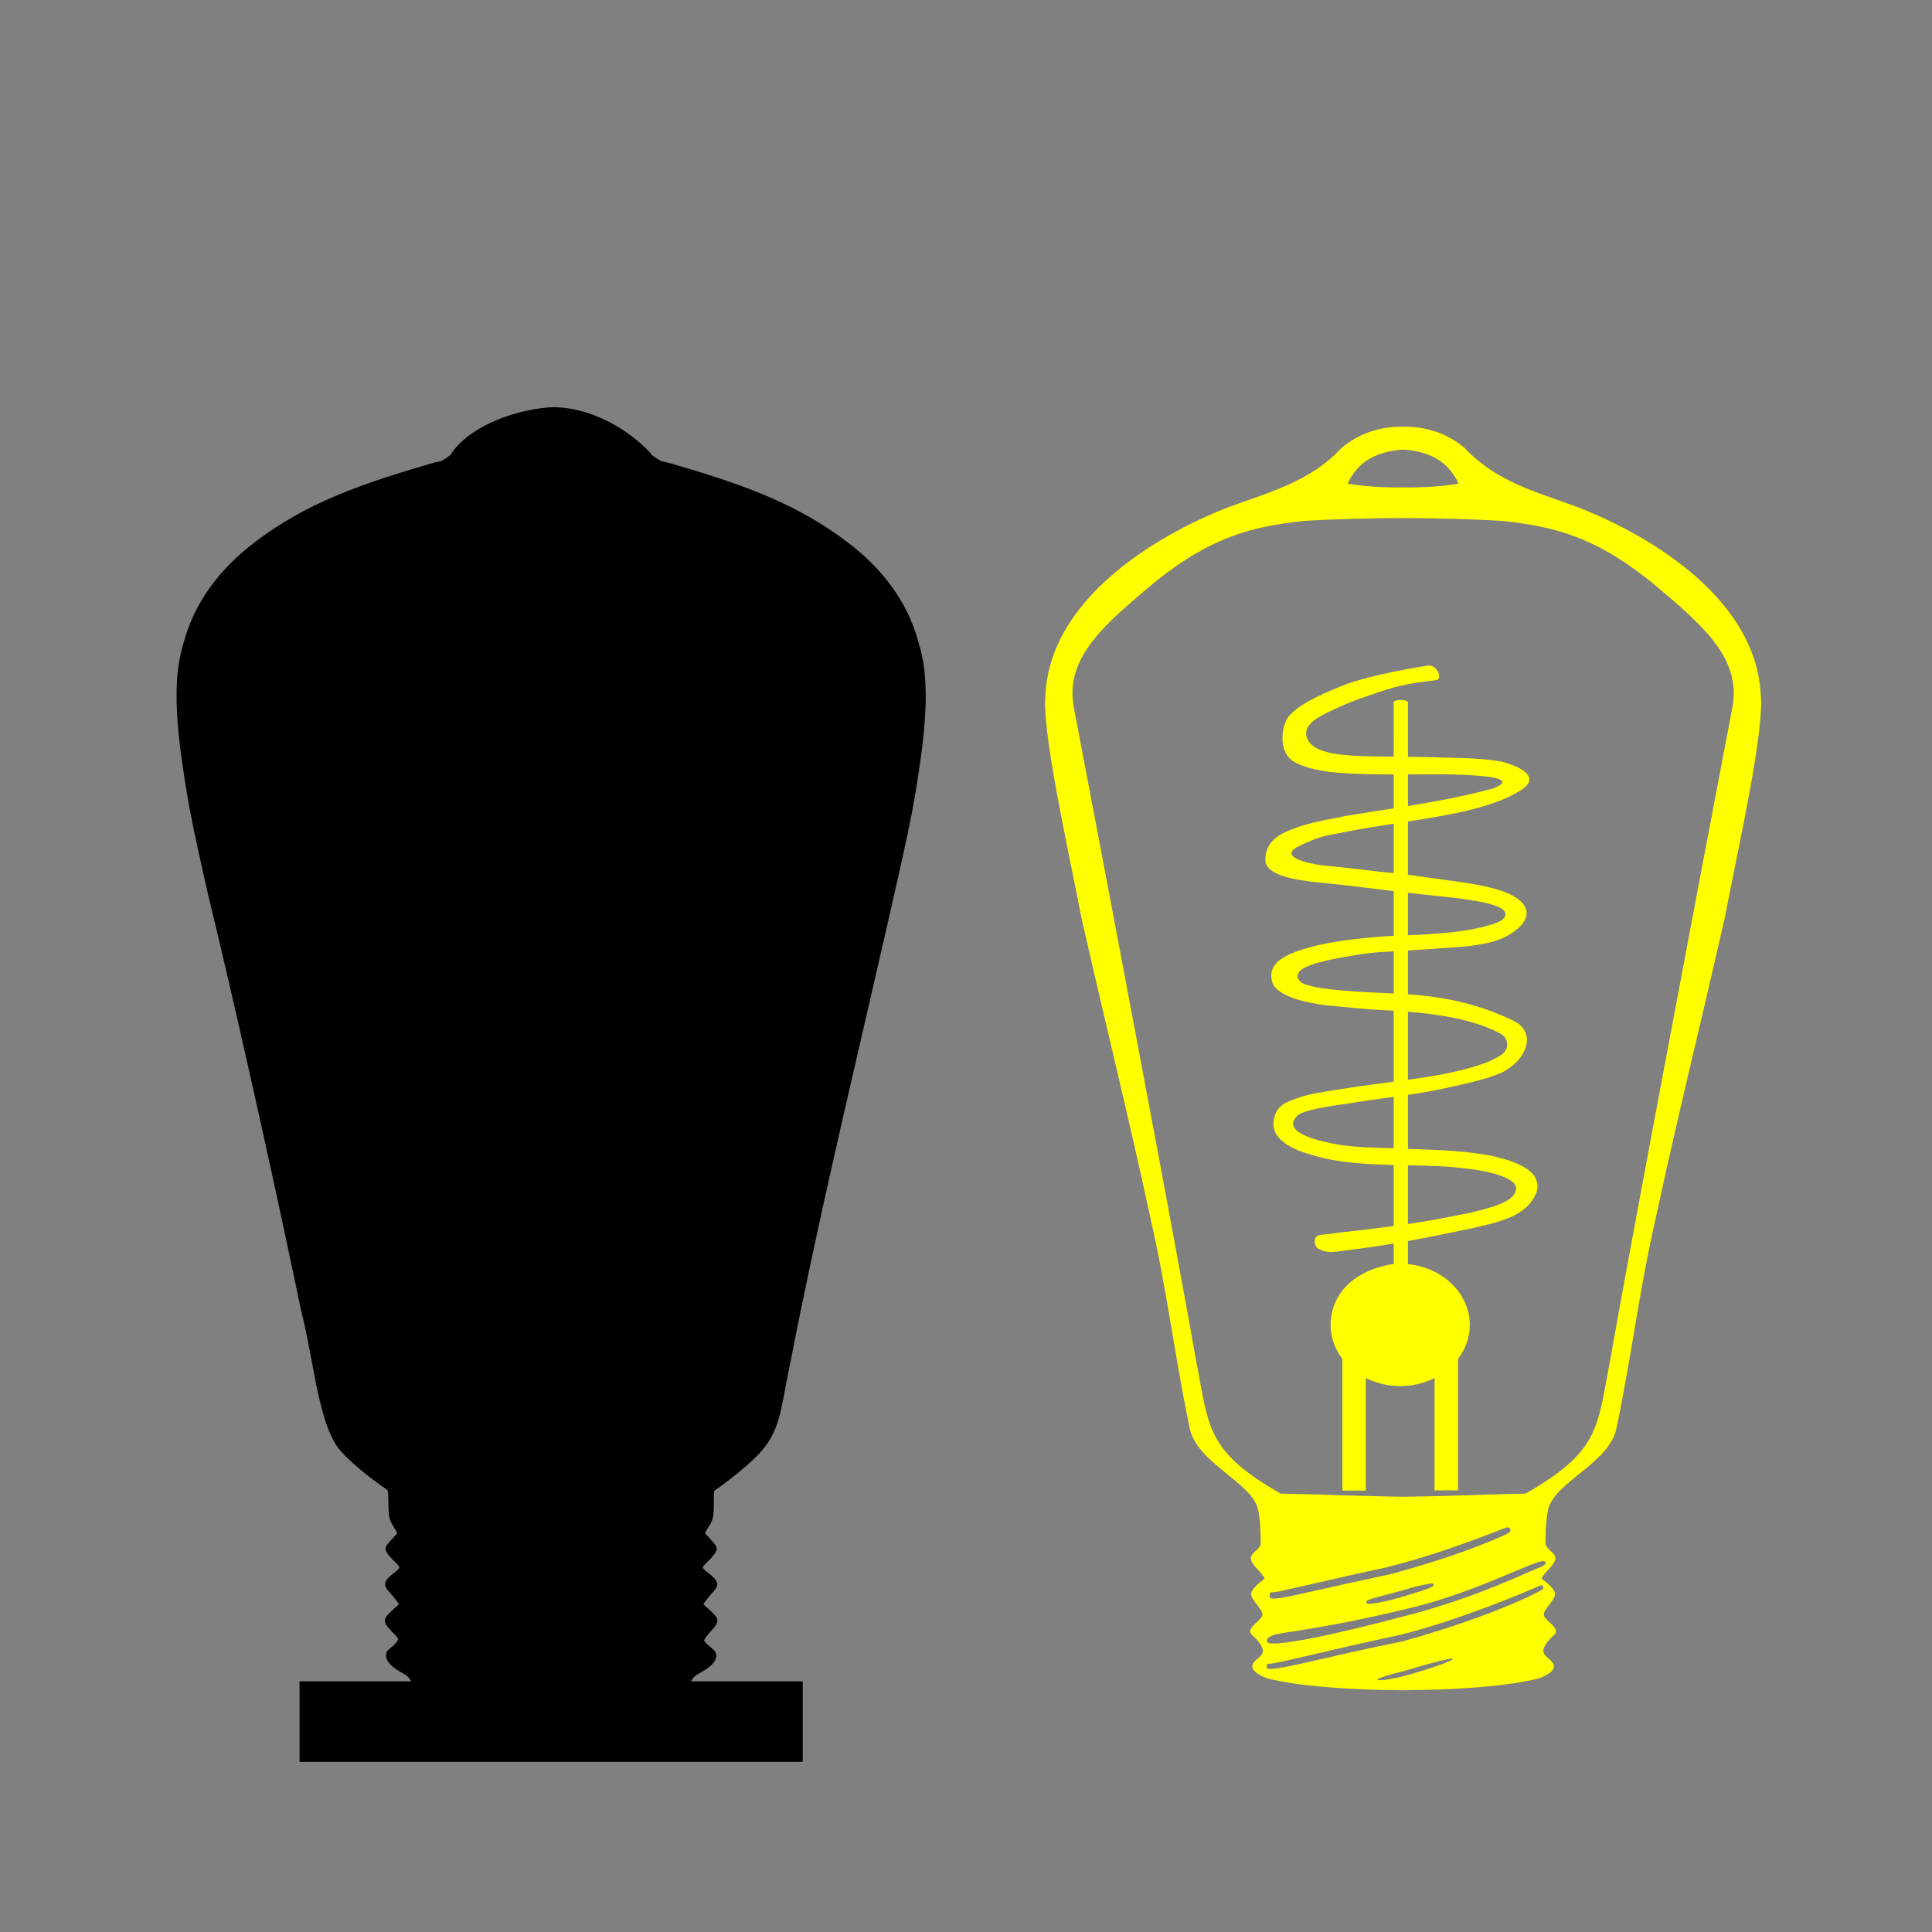 <?xml version="1.0" encoding="UTF-8" ?>
<!-- Sure Cuts A Lot -->
<!DOCTYPE svg PUBLIC "-//W3C//DTD SVG 1.1//EN" "http://www.w3.org/Graphics/SVG/1.1/DTD/svg11.dtd">
<svg version="1.1" xmlns="http://www.w3.org/2000/svg" xmlns:xlink="http://www.w3.org/1999/xlink" xmlns:scal="http://www.craftedge.com/namespaces/surecutsalot" scal:dpi="72" x="0px" y="0px" width="864px" height="864px" viewBox="0 0 864 864" xml:space="preserve">
<rect x="0" y="0" width="864" height="864" fill="#808080" stroke="none"/>
<g id="">
<path style="fill-rule:evenodd;fill:#000000;" d="M 247.111 182.1 C 245.359 182.139 243.612 182.355 241.872 182.561 C 232.981 183.755 224.241 186.376 216.311 190.599 C 211.017 193.463 205.991 197.111 202.415 202.016 C 201.879 202.598 201.698 203.483 200.945 203.843 C 199.712 204.623 198.597 205.625 197.248 206.201 C 195.186 206.591 193.168 207.168 191.155 207.757 C 175.456 212.365 159.778 217.271 144.87 224.076 C 132.978 229.482 121.675 236.234 111.478 244.414 C 100.742 252.963 91.634 263.789 86.023 276.377 C 84.365 280.023 83.15 283.844 82.043 287.687 C 80.29 293.495 79.373 299.532 79.089 305.585 C 78.608 316.087 79.553 326.596 80.905 337.003 C 82.023 345.038 83.209 353.065 84.686 361.042 C 87.106 373.944 90.047 386.742 92.948 399.543 C 99.139 425.215 105.109 450.942 110.916 476.703 C 118.608 510.819 126.042 544.993 133.222 579.219 C 133.929 582.429 134.483 585.674 135.336 588.849 C 138.381 601.412 140.07 614.258 143.098 626.824 C 144.623 632.952 146.34 639.117 149.394 644.684 C 150.974 647.625 153.321 650.044 155.7 652.348 C 160.775 657.172 166.296 661.513 172.04 665.511 C 172.51 665.923 173.26 666.101 173.42 666.768 C 173.732 668.66 173.638 670.59 173.691 672.5 C 173.781 675.118 173.656 677.841 174.679 680.309 C 175.496 682.161 176.768 683.767 177.681 685.571 C 176.42 687.162 174.958 688.577 173.656 690.131 C 172.983 690.98 172.087 692.043 172.524 693.197 C 173.158 695.056 174.649 696.44 175.962 697.838 C 176.861 698.816 177.989 699.642 178.603 700.842 C 178.389 701.792 177.482 702.342 176.794 702.947 C 175.173 704.292 173.238 705.502 172.374 707.507 C 171.873 708.71 172.473 709.987 173.234 710.929 C 174.991 713.073 176.956 715.065 178.415 717.439 L 177.381 718.357 C 175.781 719.841 174.032 721.211 172.722 722.973 C 171.982 723.968 171.948 725.362 172.61 726.405 C 173.973 728.707 176.182 730.338 177.77 732.469 C 178.135 732.824 178.243 733.222 177.847 733.606 C 176.867 735.329 175.211 736.463 173.765 737.755 C 172.397 738.952 172.344 741.094 173.218 742.595 C 174.559 744.924 176.918 746.406 179.173 747.741 C 181.014 748.736 182.997 749.883 183.853 751.902 L 133.971 751.902 L 133.971 787.902 L 358.978 787.902 L 358.978 751.902 L 309.065 751.902 C 309.445 751.05 310.002 750.277 310.723 749.681 C 312.42 748.313 314.483 747.506 316.22 746.192 C 317.958 744.933 319.78 743.374 320.247 741.178 C 320.529 739.947 320.073 738.642 319.137 737.805 C 317.676 736.443 315.929 735.345 314.833 733.631 C 316.196 730.804 318.915 728.953 320.432 726.234 C 321.103 725.095 320.847 723.618 319.979 722.658 C 318.365 720.72 316.385 719.131 314.533 717.431 C 315.599 715.749 316.865 714.207 318.189 712.723 C 319.203 711.506 320.548 710.341 320.762 708.685 C 320.801 706.968 319.431 705.675 318.23 704.633 C 317.023 703.536 315.538 702.731 314.512 701.447 C 314.11 700.97 314.507 700.41 314.852 700.029 C 316.627 698.013 318.864 696.341 320.161 693.943 C 320.669 693.104 320.623 692.035 320.076 691.227 C 318.691 689.162 316.779 687.523 315.268 685.556 C 315.662 684.834 316.084 684.126 316.505 683.419 C 317.482 681.889 318.517 680.335 318.845 678.515 C 319.46 674.885 319.123 671.185 319.297 667.525 C 319.294 667.058 319.36 666.592 319.858 666.417 C 326.054 662.022 332.063 657.324 337.551 652.061 C 339.9 649.802 342.074 647.342 343.787 644.56 C 346.622 640.196 348.243 635.183 349.349 630.134 C 350.846 623.255 351.973 616.302 353.433 609.417 C 359.243 579.581 365.653 549.865 372.343 520.215 C 378.357 493.475 384.594 466.785 390.741 440.075 C 394.435 424.11 398.053 408.128 401.679 392.147 C 404.549 379.365 407.431 366.573 409.56 353.642 C 410.833 345.564 412.102 337.48 412.945 329.343 C 413.921 319.62 414.468 309.787 413.419 300.046 C 412.913 295.266 411.84 290.564 410.398 285.984 C 408.012 277.484 403.992 269.476 398.801 262.347 C 393.195 254.581 386.221 247.867 378.552 242.156 C 368.318 234.38 357.066 227.999 345.299 222.852 C 330.703 216.454 315.448 211.735 300.167 207.286 C 298.652 206.828 297.094 206.531 295.563 206.147 C 294.296 205.54 293.207 204.616 292.021 203.866 C 291.491 203.629 291.236 203.135 290.975 202.647 C 286.458 197.899 281.281 193.778 275.63 190.457 C 267.503 185.709 258.319 182.507 248.863 182.126 C 248.278 182.093 247.694 182.087 247.111 182.1 L 247.111 182.1 z"/>
<path style="fill-rule:evenodd;fill:#FFFF00;" d="M 626.428 190.82 C 616.943 190.871 607.592 193.828 599.865 200.421 C 585.941 215.311 568.32 219.861 549.694 226.69 C 514.135 240.439 469.756 269.207 467.574 310.258 C 465.718 326.096 476.91 375.997 483.701 410.785 C 494.307 457.622 504.869 499.923 514.594 545.246 C 521.936 577.323 525.195 605.764 531.893 637.943 C 534.515 654.101 559.36 662.344 562.608 674.926 C 563.684 680.472 563.793 685.479 563.787 690.13 C 563.784 692.842 559.29 694.344 559.378 696.85 C 559.492 700.146 564.58 703 565.53 706.085 C 563.072 707.691 559.619 710.799 559.543 712.586 C 559.419 715.501 563.712 718.583 564.518 721.599 C 565.306 724.548 556.33 727.928 559.975 731.223 C 563.309 734.066 564.801 736.881 564.779 738.295 C 564.742 740.486 561.734 741.907 560.536 743.665 C 559.258 745.542 560.149 747.937 566.258 750.439 C 579.454 754.006 603.597 755.77 627.474 755.885 C 651.351 755.77 675.494 754.006 688.69 750.439 C 694.798 747.937 695.69 745.542 694.411 743.665 C 693.213 741.907 690.206 740.486 690.169 738.295 C 690.147 736.881 691.639 734.066 694.972 731.223 C 698.618 727.928 689.642 724.548 690.43 721.599 C 691.236 718.583 695.529 715.501 695.405 712.586 C 695.328 710.799 691.875 707.691 689.418 706.085 C 690.367 703 695.455 700.146 695.57 696.85 C 695.657 694.344 691.164 692.842 691.161 690.13 C 691.155 685.479 691.263 680.472 692.34 674.926 C 695.587 662.344 720.433 654.101 723.055 637.943 C 729.753 605.764 733.012 577.323 740.353 545.246 C 750.079 499.923 760.641 457.622 771.247 410.785 C 778.038 375.997 789.23 326.096 787.373 310.258 C 785.192 269.207 740.813 240.439 705.254 226.69 C 686.627 219.861 669.007 215.311 655.083 200.421 C 647.356 193.828 638.005 190.871 628.52 190.82 C 628.171 190.819 627.823 190.838 627.474 190.844 C 627.125 190.838 626.776 190.818 626.428 190.82 L 626.428 190.82 zM 627.474 201.051 C 638.73 201.823 647.39 205.859 652.306 216.257 C 645.262 217.55 636.415 218.072 627.474 217.967 C 618.533 218.072 609.686 217.55 602.642 216.257 C 607.558 205.859 616.217 201.823 627.474 201.051 zM 627.474 231.675 C 642.471 231.719 658.68 232.128 672.112 232.984 C 695.679 235.553 713.824 240.262 739.316 260.996 C 760.645 278.994 778.773 293.857 774.777 316.085 C 756.465 412.04 726.804 569.353 720.382 606.657 C 714.263 637.728 716.259 648.591 682.231 667.942 C 670.842 668.159 661.808 668.484 653.088 668.772 C 644.709 669.068 635.994 669.271 627.474 669.354 C 621.865 669.312 606.291 668.872 601.335 668.74 C 601.336 668.746 601.337 668.752 601.338 668.758 C 592.779 668.474 583.878 668.154 572.717 667.942 C 538.69 648.591 540.685 637.728 534.566 606.657 C 528.144 569.353 498.483 412.04 480.171 316.085 C 476.175 293.857 494.303 278.994 515.632 260.996 C 541.124 240.262 559.269 235.553 582.836 232.984 C 596.268 232.128 612.476 231.719 627.474 231.675 L 627.474 231.675 zM 674.022 683.021 C 675.248 682.897 675.791 684.159 675.317 684.965 C 674.491 685.863 673.093 686.281 671.969 686.884 C 656.029 693.937 639.123 699.254 622.057 703.931 C 609.882 706.503 597.73 709.187 585.606 711.947 C 580.465 713.008 575.385 714.45 570.103 714.887 C 569.235 715.066 568.039 714.963 567.827 714.078 C 567.72 713.41 567.729 712.452 568.505 712.061 C 569.593 712.169 570.758 711.915 571.876 711.705 C 587.99 708.205 603.984 704.297 620.131 700.902 C 636.332 696.849 652.037 691.421 667.426 685.514 C 669.691 684.78 671.695 683.62 674.022 683.021 L 674.022 683.021 zM 689.971 698.153 C 692.101 698.095 691.412 699.884 689.113 700.748 C 683.546 702.712 660.174 714.616 628.411 722.668 C 592.516 732.138 573.91 735.53 567.755 734.897 C 565.77 734.302 565.968 732.278 570.177 730.989 C 578.187 729.247 594.044 727.909 628.411 719.64 C 656.072 713.338 680.154 700.89 688.032 698.522 C 688.839 698.278 689.48 698.166 689.971 698.153 L 689.971 698.153 zM 640.19 708.108 C 640.863 708.031 641.524 708.647 641.066 709.174 C 639.556 710.215 637.641 710.77 635.862 711.411 C 629.415 713.437 622.957 715.561 616.217 716.755 C 614.639 716.907 612.971 717.474 611.405 717.09 C 610.488 716.694 611.155 715.768 611.903 715.548 C 614.927 714.321 618.234 713.701 621.399 712.794 C 627.643 711.193 633.739 709.056 640.19 708.108 L 640.19 708.108 zM 689.443 708.956 C 690.428 709.043 690.255 710.545 689.739 710.881 C 681.383 715.677 657.988 725.514 627.474 733.955 C 593.836 740.737 572.619 746.892 567.122 746.337 C 565.921 746.216 566.777 744.342 566.741 743.903 C 567.063 745.176 588.673 739.102 627.474 730.817 C 652.943 724.238 681.274 712.435 688.565 709.152 C 688.926 708.99 689.215 708.936 689.443 708.956 L 689.443 708.956 zM 649.126 741.758 C 652.364 741.589 642.524 745.561 627.474 749.632 C 616.172 752.525 608.888 751.922 627.474 747.408 C 640.532 743.453 647.183 741.86 649.126 741.758 z"/>
<path style="fill-rule:evenodd;fill:#FFFF00;" d="M 639.012 297.617 C 638.888 297.623 638.762 297.637 638.635 297.657 C 625.464 299.63 609.735 303.123 601.669 306.083 C 594.027 309.202 581.202 314.329 576.267 320.425 C 573.171 324.34 571.222 336.326 578.736 340.665 C 581.298 342.189 587.244 344.712 598.909 345.623 C 607.396 346.218 615.514 346.34 623.276 346.338 L 623.276 361.486 C 616.02 362.625 608.78 363.716 601.471 364.939 C 596.044 366.285 590.847 366.616 581.494 369.496 C 574.79 372.009 565.921 374.507 565.882 384.623 C 565.873 391.933 581.237 393.673 588.695 394.536 C 604.89 396.14 612.012 397.169 623.276 398.517 L 623.276 418.518 C 620.386 418.658 617.501 418.819 614.662 419.074 C 606.441 419.778 595.749 421.121 588.557 422.91 C 580.47 425.058 564.46 428.821 569.446 440.45 C 572.948 446.332 585.914 448.651 592.78 449.555 C 600.528 450.203 610.075 451.407 619.367 451.782 C 620.647 451.844 621.968 451.93 623.276 452.008 L 623.276 483.735 C 618.012 484.431 612.792 485.097 607.583 485.84 C 599.014 487.229 588.654 488.508 582.679 490.262 C 575.196 492.874 570.691 493.821 569.545 501.401 C 568.48 511.226 581.698 515.067 586.983 516.582 C 598.194 520.01 610.736 520.673 623.276 520.974 L 623.276 548.274 C 618.442 548.92 613.173 549.569 606.631 550.351 C 601.11 550.923 600.028 551.125 594.096 551.887 C 591.086 552.273 588.759 551.93 588.086 554.123 C 587.781 555.286 588.005 557.734 589.805 558.587 C 592.732 559.973 594.59 560.11 598.482 559.65 C 600.024 559.46 601.757 559.214 603.033 559.035 C 610.417 558.119 616.966 557.157 623.276 556.11 L 623.276 565.246 C 608.236 567.445 595.02 576.526 595.054 593.04 C 595.176 598.265 596.995 603.35 600.298 607.694 L 600.298 666.588 C 603.74 666.597 607.074 666.608 610.8 666.608 L 610.8 616.27 C 615.574 618.668 620.985 619.911 626.482 619.872 C 631.772 619.814 636.958 618.572 641.55 616.261 L 641.55 666.516 C 645.082 666.499 648.764 666.481 652.05 666.46 L 652.05 607.689 C 655.467 603.193 657.294 597.907 657.3 592.499 L 657.274 591.415 C 656.647 577.912 644.911 566.832 629.641 565.327 L 629.641 555.011 C 638.958 553.337 648.138 551.427 659.082 549.107 C 669.339 546.642 682.768 544.296 687.136 533.268 C 690.083 523.246 677.109 519.398 668.936 517.3 C 655.996 514.496 642.792 514.3 629.641 513.778 L 629.641 489.636 C 634.702 488.898 639.892 488.038 645.494 486.815 C 649.211 485.976 665.179 482.843 671.846 479.514 C 682.624 474.103 687.41 462.102 677.23 456.673 C 661.438 449.009 646.502 445.821 629.641 444.661 L 629.641 425.054 C 634.953 424.747 640.139 424.43 646.066 423.93 C 650.262 423.661 662.376 423.196 670.241 420.223 C 677.544 417.639 688.065 409.777 679.516 402.579 C 674.281 398.299 665.503 396.354 654.196 394.606 C 644.083 393.228 637.893 392.289 629.641 391.199 L 629.641 367.379 C 648.94 364.387 667.988 361.061 679.83 353.574 C 689.795 347.552 679.481 342.574 671.326 340.552 C 660.634 338.718 649.624 339.01 638.578 338.573 C 634.897 338.492 632.184 338.457 629.641 338.431 L 629.633 315.984 L 629.662 315.928 L 629.639 315.929 L 629.628 314.145 C 629.639 312.691 623.278 312.579 623.267 314.145 L 623.276 338.369 C 619.756 338.338 615.786 338.294 609.395 338.161 C 600.245 337.649 585.083 337.326 584.106 328.269 C 583.812 323.249 590.572 320.15 595.904 317.557 C 605.213 313.115 610.623 311.641 617.26 309.314 C 625.799 306.365 633.12 305.269 638.077 304.676 C 639.491 304.533 641.016 304.347 642.262 304.193 C 645.222 303.872 642.874 297.431 639.013 297.619 L 639.012 297.617 zM 641.315 346.258 C 645.609 346.258 649.758 346.309 653.753 346.482 C 660.686 346.779 680.599 347.695 667.511 352.658 C 654.476 356.157 641.999 358.454 629.642 360.464 L 629.642 346.322 C 633.627 346.297 637.55 346.257 641.315 346.258 L 641.315 346.258 zM 623.277 368.364 L 623.277 390.44 C 612.217 389.493 607.937 388.533 591.13 386.98 C 584.675 386.091 571.461 383.115 580.807 378.424 C 591.695 373.11 594.332 373.659 602.205 371.925 C 608.915 370.594 616.06 369.473 623.277 368.364 zM 629.642 399.257 C 631.002 399.411 632.315 399.562 633.83 399.727 C 646.613 401.2 665.18 402.463 671.4 406.272 C 674.388 408.09 674.264 411.253 667.41 413.339 C 657.814 416.296 649.479 417.029 638.569 417.806 C 635.647 417.989 632.652 418.113 629.642 418.234 L 629.642 399.257 zM 623.277 425.422 L 623.277 444.31 C 608.852 443.655 589.764 442.865 582.793 439.849 C 579.374 438.083 579.378 434.775 583.495 432.705 C 587.486 430.699 593.229 429.579 596.028 428.936 C 603.785 427.378 611.644 426.227 615.978 425.87 C 618.553 425.701 620.946 425.558 623.277 425.422 L 623.277 425.422 zM 629.642 452.438 C 644.395 453.641 659.885 456.188 671.03 462.254 C 674.818 464.425 674.726 468.569 672.336 470.989 C 666.321 476.01 651.672 479.256 641.775 481.028 C 637.678 481.718 633.648 482.304 629.642 482.862 L 629.642 452.438 zM 623.277 490.523 L 623.277 513.509 C 614.158 513.202 603.622 513.167 594.885 511.176 C 588.865 509.831 573.009 506.364 580.076 499.031 C 583.446 495.78 598.795 494.241 607.414 492.786 C 612.881 491.893 618.066 491.223 623.277 490.523 L 623.277 490.523 zM 629.642 521.115 C 638.504 521.288 647.25 521.481 655.401 522.543 C 664.163 523.44 677.428 526.236 677.979 531.046 C 678.416 537.622 665.744 540.222 658.265 542.179 C 646.123 544.679 638.167 546.122 629.642 547.379 L 629.642 521.115 z"/>
</g>

</svg>